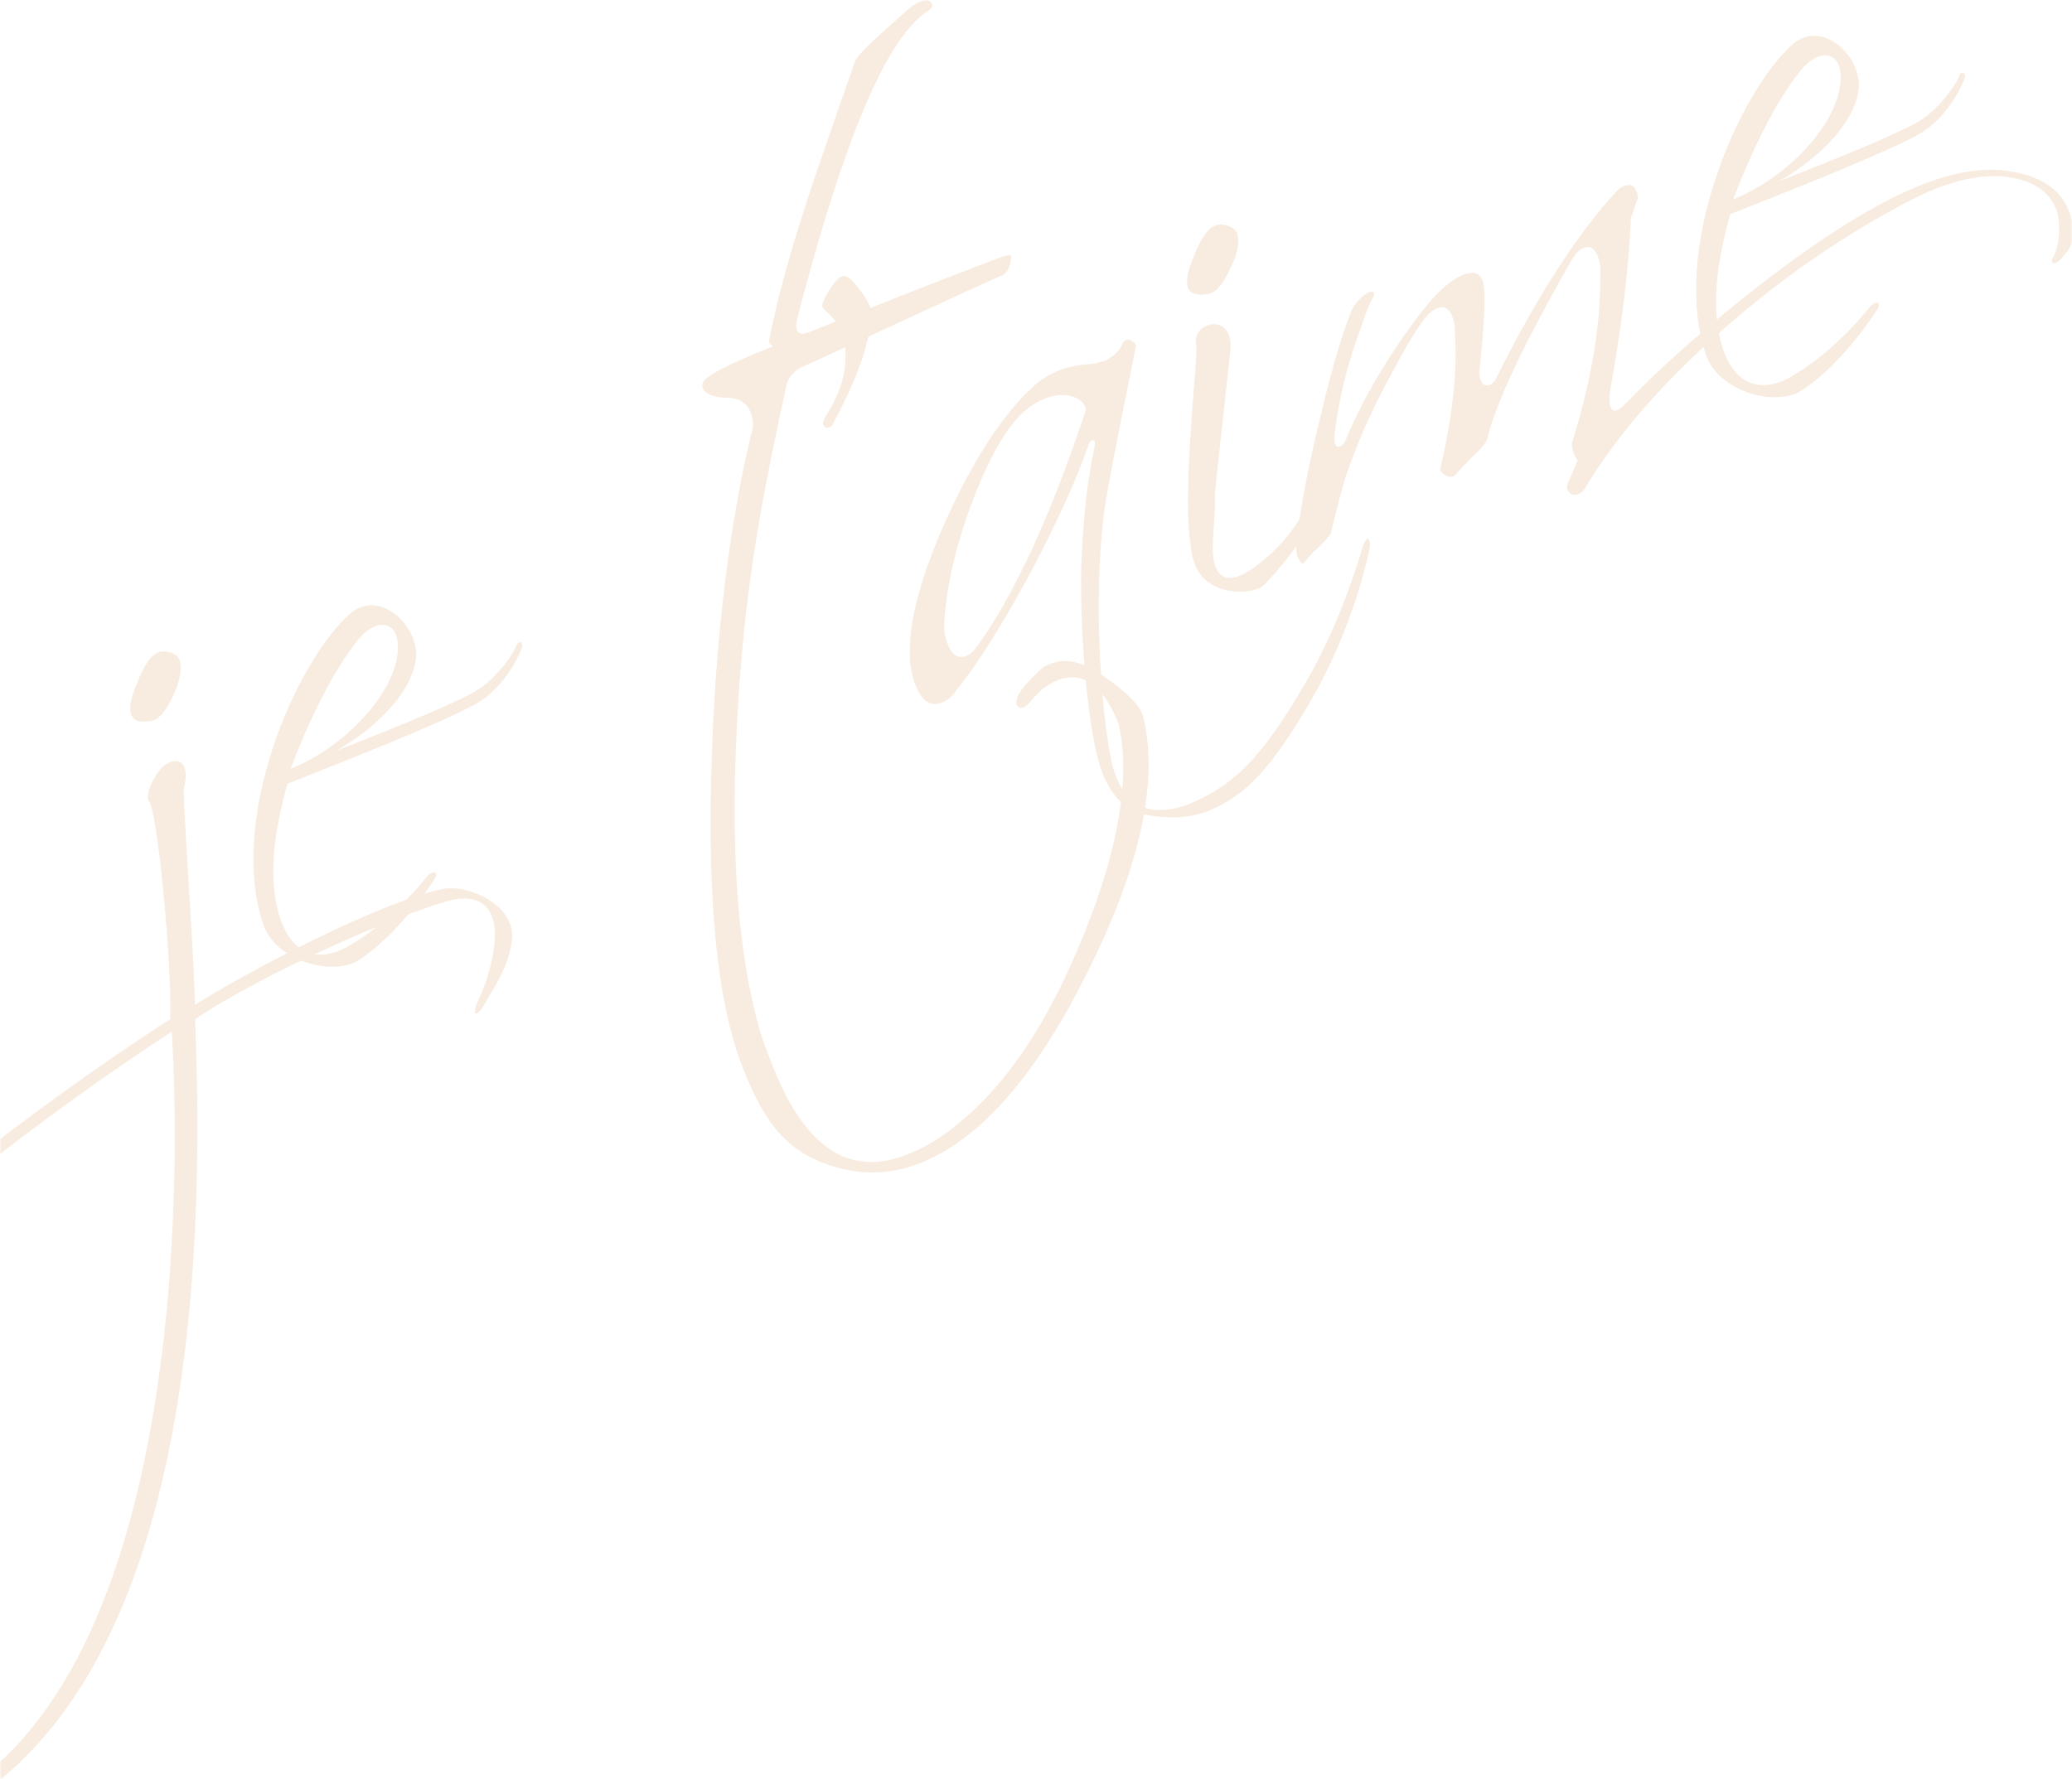 <?xml version="1.0" encoding="UTF-8"?> <svg xmlns="http://www.w3.org/2000/svg" width="482" height="414" viewBox="0 0 482 414" fill="none"><g clip-path="url(#clip0_332_7255)"><mask id="mask0_332_7255" style="mask-type:alpha" maskUnits="userSpaceOnUse" x="0" y="0" width="482" height="414"><path d="M482 0H0V414H482V0Z" fill="#D9D9D9"></path></mask><g mask="url(#mask0_332_7255)"><g opacity="0.7"><path d="M34.51 186.326C33.872 183.766 36.516 179.539 38.205 178.119C40.379 176.511 42.383 176.845 42.992 178.854C43.342 180.216 43.204 181.77 42.746 183.45C42.834 192.223 44.885 217.838 45.371 233.767C64.068 222.261 91.607 208.949 103.142 206.831C109.104 205.79 120.024 210.662 119.085 218.72C118.31 224.833 115.739 228.285 112.768 233.584C110.747 237.005 109.712 236.289 111.186 232.895C113.862 227.34 115.386 220.741 115.079 216.177C114.56 209.633 109.775 207.963 103.906 209.717C92.27 213 61.522 226.263 45.383 237.133C47.659 293.216 45.195 395.204 -15.141 423.715C-50.078 440.135 -100.009 420.49 -98.984 386.535C-97.457 334.392 2.611 260.768 39.59 237.174C40.067 224.613 36.542 187.209 34.508 186.324L34.51 186.326ZM-16.617 420.93C43.549 394.359 41.958 272.601 39.966 240.026C-22.303 280.729 -93.45 344.059 -93.362 389.38C-93.43 418.639 -51.877 436.537 -16.617 420.93ZM40.051 162.396C38.358 165.69 36.859 167.595 35.047 167.748C32.582 168.159 31.127 167.796 30.552 166.335C29.978 164.877 30.345 162.483 31.915 158.863C33.32 155.308 34.689 153.082 36.184 152.118C38.099 150.8 41.98 152.078 41.934 154.344C42.317 156.254 41.687 158.939 40.053 162.396H40.051Z" fill="#F5E3D1"></path><path d="M110.845 163.684C103.996 167.702 79.836 177.242 66.863 182.363C64.56 190.767 61.753 203.121 65.14 213.593C68.43 223.351 75.162 223.318 80.419 220.49C87.232 216.864 94.744 209.776 99.234 204.066C100.635 202.39 102.251 202.687 100.984 204.687C97.723 209.723 90.655 218.885 83.287 223.482C77.248 227.177 64.251 223.689 61.246 215.128C53.036 191.006 68.447 154.56 81.282 142.93C88.172 136.648 97.779 145.788 96.71 153.521C95.677 160.864 88.322 168.828 78.261 174.675C90.096 170.001 103.231 164.816 109.883 161.251C114.231 158.974 118.266 154.005 119.965 150.71C120.36 148.868 121.915 149.003 121.357 150.914C120.144 154.016 116.526 160.505 110.845 163.683V163.684ZM83.266 148.898C77.11 156.576 71.72 168.076 67.557 178.9C78.907 174.42 90.126 163.431 92.24 153.597C94.028 144.834 88.342 142.77 83.266 148.898Z" fill="#F5E3D1"></path><path d="M188.737 269.374C180.565 265.289 176.458 257.729 172.811 248.487C166.726 233.083 164.41 208.698 165.593 175.618C166.594 146.359 169.845 121.836 174.6 101.592C175.418 99.393 175.328 97.743 174.621 95.958C173.856 94.011 172.468 92.873 169.911 92.571C165.216 92.549 163.217 91.277 163.387 89.336C163.523 87.782 169.268 84.764 179.481 80.731C180.295 80.41 178.674 80.113 178.908 79.272C182.786 59.186 190.876 37.436 198.848 14.422C199.273 13.128 201.84 10.616 206.261 6.621C210.747 2.791 211.824 1.239 214.416 0.216C215.714 -0.296 216.454 0.161 216.774 0.971C217.029 1.62 216.612 1.974 215.603 2.748C206.219 8.889 196.239 32.508 185.472 74.057C184.744 76.969 185.645 78.3 188.075 77.339L211.588 68.057C224.233 63.064 231.267 60.473 233.051 59.768C234.187 59.319 234.74 59.29 235.191 59.486C235.319 59.811 235.11 63.079 233.23 64.01C221.101 69.362 205.656 76.771 185.934 85.684C184.277 86.712 183.202 88.26 182.903 89.878C178.213 111.221 174.272 131.146 172.387 154.382C169.408 190.98 170.867 219.831 176.958 240.478C177.886 243.3 178.844 245.732 179.87 248.327C187.295 267.134 197.654 273.916 210.95 268.666C214.678 267.193 218.543 265.109 222.765 261.563C234.559 252.035 244.143 237.38 252.263 217.122C260.38 196.859 262.98 180.652 260.218 168.435C256.247 158.381 250.728 155.315 244.037 159.266C240.989 161.035 239.39 164.102 238.253 164.551C237.279 164.933 236.537 164.478 236.38 163.603C236.648 161.435 237.726 159.885 242.5 155.376C243.088 154.957 243.734 154.699 244.386 154.445C247.952 153.036 251.863 153.928 257.026 157.512C261.967 160.996 265.288 164.184 265.921 166.743C269.608 181.782 265.215 201.511 253.324 225.51C241.34 249.736 228.419 264.96 213.988 270.654C205.395 274.051 196.853 273.297 188.741 269.377L188.737 269.374Z" fill="#F5E3D1"></path><path d="M193.023 99.375C192.375 99.632 191.764 99.501 191.503 98.852C191.376 98.528 191.508 97.911 191.704 97.458C196.299 90.586 197.756 83.825 195.973 77.407C195.56 75.884 193.912 74.098 191.754 71.95C190.849 71.559 191.377 70.039 192.747 67.812C194.215 65.359 195.478 64.296 196.033 64.267C197.066 64.045 198.228 65.085 199.837 67.261C201.671 69.536 202.54 71.256 202.6 72.358C202.766 78.476 199.877 87.3 193.709 98.734C193.608 98.958 193.351 99.248 193.024 99.376L193.023 99.375Z" fill="#F5E3D1"></path><path d="M219.247 163.426C216.494 164.514 214.491 163.244 212.953 159.354C209.944 151.733 212.043 139.472 219.303 122.734C226.036 107.519 233.015 96.706 240.165 90.134C241.792 88.553 243.869 87.172 246.303 86.21C248.895 85.187 251.746 84.811 254.662 84.597C256.347 84.119 257.384 83.897 257.806 83.541C259.462 82.517 260.666 81.291 261.186 79.772C261.283 79.545 261.709 79.193 262.032 79.064C262.845 78.743 264.231 79.882 264.262 80.433C261.875 92.433 259.329 104.495 257.269 116.367C254.205 135.194 255.76 164.758 258.743 178.012C259.027 179.208 259.416 180.184 259.798 181.155C262.681 188.452 268.953 190.1 276.733 187.028C280.465 185.554 284.261 183.304 287.479 180.534C292.547 176.285 298.149 168.638 304.349 157.757C310.286 147.163 314.283 136.404 316.85 127.705C317.373 126.187 317.666 125.507 318.156 125.315C318.382 125.413 318.445 125.574 318.51 125.74C318.702 126.225 318.731 126.773 318.564 127.778C316.582 136.994 312.84 148.404 306.473 160.289C300.438 171.107 295.058 178.852 289.892 183.328C287.36 185.455 284.534 187.322 281.129 188.666C275.942 190.716 270.732 190.334 266.494 189.572C261.416 188.578 258.165 184.614 256.152 179.036C252.892 169.828 250.867 143.824 251.649 128.71C252.143 119.519 253.021 111.299 254.572 104.315C254.871 102.699 254.679 102.211 253.705 102.594C253.543 102.658 253.445 102.886 253.347 103.113C250.594 111.322 246.048 121.176 239.847 132.996C233.578 144.654 227.838 153.854 222.466 160.659C221.491 161.983 220.545 162.916 219.247 163.429V163.426ZM220.443 149.836C221.532 152.594 222.949 153.344 224.899 152.576C225.546 152.319 226.392 151.611 227.011 150.804C235.999 138.446 244.336 120.159 252.409 95.98C252.601 95.529 252.635 95.139 252.443 94.655C251.484 92.223 247.443 91.005 243.067 92.735C241.769 93.246 240.698 93.859 239.532 94.696C234.854 98.041 230.351 105.629 226.061 117.071C221.968 128.057 219.947 137.663 219.619 145.852C219.644 147.341 219.994 148.699 220.443 149.836Z" fill="#F5E3D1"></path><path d="M285.891 63.082C284.359 66.312 282.797 68.055 281.048 68.369C278.422 68.843 276.903 68.321 276.388 67.02C275.813 65.562 276.185 63.168 277.751 59.548C279.16 55.993 280.529 53.767 282.024 52.803C284.1 51.419 287.816 52.765 287.939 54.966C288.318 56.876 287.693 59.56 285.893 63.082H285.891ZM293.952 136.181C291.97 138.278 280.924 139.262 277.95 131.255C273.95 120.65 278.874 83.283 278.272 80.335C277.039 74.826 287.279 72.28 286.197 81.89C280.596 132.271 283.664 105.381 282.221 124.506C281.157 137.483 287.482 134.986 291.312 132.348C298.648 127.202 302.889 120.843 306.548 113.028C308.807 107.825 309.761 111.194 308.289 114.588C305.151 121.826 301.687 128.252 293.951 136.179L293.952 136.181Z" fill="#F5E3D1"></path><path d="M302.422 130.586C301.877 129.679 301.682 129.193 301.587 128.479C301.43 127.605 301.731 125.985 301.902 124.047C302.678 116.994 304.499 107.84 307.302 96.426C310.04 84.847 312.568 76.538 314.631 71.79C315.476 70.141 318.045 67.628 319.274 67.895C319.889 68.027 319.759 68.64 319.201 69.611C318.485 70.643 317.337 73.908 315.434 79.532C313.141 86.059 311.523 92.883 310.587 100.002C310.152 103.173 310.601 104.306 311.732 103.857C312.382 103.602 312.741 103.086 313.133 102.179C316.992 92.973 322.345 83.739 329.446 74.186C334.586 67.281 338.974 63.675 342.281 63.496C343.54 63.373 344.35 63.99 344.861 65.289C345.695 67.396 345.342 74.094 344.286 85.194C344.022 86.424 344.083 87.523 344.401 88.335C344.911 89.631 345.592 89.926 346.563 89.541C347.053 89.349 347.636 88.93 347.929 88.253C357.633 68.678 367.217 54.024 376.032 44.546C376.551 43.966 377.138 43.547 377.623 43.352C379.569 42.584 380.598 43.304 381.076 45.927C380.586 47.058 380.122 48.74 379.404 50.71C378.902 61.778 377.451 74.721 374.696 90.052C374.365 92.062 374.228 93.612 374.612 94.587C374.932 95.396 375.448 95.754 376.259 95.433C377.068 95.114 377.689 94.306 378.793 93.308C385.427 86.38 394.011 78.68 404.375 70.276C419.029 58.493 431.918 49.844 443.01 44.713C452.062 40.576 460.132 38.705 467.311 39.804C474.496 40.904 479.237 43.904 481.289 49.092C481.799 50.391 482.212 51.914 482.307 53.564C482.426 55.765 481.77 57.899 479.982 59.543C479.361 60.349 478.843 60.928 478.191 61.183C477.706 61.377 477.417 61.117 477.353 60.956C477.03 60.146 478.85 59.053 479.004 53.745C479.012 51.865 478.923 50.215 478.344 48.757C476.807 44.864 473.645 42.551 468.73 41.493C463.589 40.338 457.337 41.119 450.043 43.999C448.256 44.705 446.375 45.634 444.493 46.563C429.405 54.396 415.085 64.176 401.435 76.123C387.204 88.489 376.236 101.068 368.541 113.851C368.179 114.367 367.92 114.657 367.273 114.914C366.137 115.361 365.137 115.194 364.621 113.899C364.429 113.411 364.464 113.025 364.659 112.573L367.017 107.143C366.306 106.299 365.796 105.004 365.639 103.189C370.206 88.641 372.368 75.606 372.257 64.403C372.427 62.461 372.176 60.874 371.666 59.578C370.894 57.633 369.763 57.143 368.304 57.718C367.334 58.102 366.554 58.973 365.636 60.459C354.545 79.831 348.008 93.659 346.028 101.937C345.901 102.551 344.987 104.035 343.037 105.744C340.794 108.129 339.262 109.481 338.547 110.513C337.509 111.674 334.665 110.174 335.091 108.881C337.863 96.915 339.109 86.305 338.436 77.01C338.474 75.681 338.189 74.483 337.871 73.671C337.1 71.725 335.91 71.073 334.286 71.714C333.801 71.906 333.214 72.325 332.367 73.032C330.645 74.837 327.842 79.133 324.089 86.234C319.716 94.147 316.413 101.447 314.02 108.204C312.611 111.758 311.292 116.966 309.674 123.787C309.542 124.403 308.665 125.498 306.618 127.432C304.668 129.141 303.69 130.462 303.332 130.979C303.073 131.268 302.842 131.171 302.427 130.585L302.422 130.586Z" fill="#F5E3D1"></path><path d="M446.463 31.171C439.615 35.188 415.456 44.725 402.483 49.847C400.18 58.253 397.375 70.608 400.76 81.078C404.05 90.836 410.782 90.801 416.042 87.976C422.852 84.35 430.364 77.261 434.859 71.549C436.254 69.874 437.876 70.171 436.603 72.173C433.343 77.207 426.278 86.37 418.907 90.967C412.871 94.662 399.874 91.173 396.869 82.613C388.655 58.491 404.066 22.044 416.907 10.416C423.797 4.133 433.402 13.273 432.33 21.006C431.295 28.349 423.941 36.314 413.88 42.16C425.716 37.487 438.851 32.302 445.503 28.737C449.852 26.457 453.886 21.492 455.584 18.196C455.985 16.354 457.538 16.488 456.976 18.397C455.767 21.501 452.147 27.991 446.463 31.169V31.171ZM418.885 16.382C412.731 24.06 407.339 35.561 403.177 46.386C414.532 41.906 425.747 30.917 427.861 21.083C429.651 12.317 423.962 10.255 418.885 16.382Z" fill="#F5E3D1"></path></g></g></g><defs><clipPath id="clip0_332_7255"><rect width="482" height="414" fill="white"></rect></clipPath></defs></svg> 